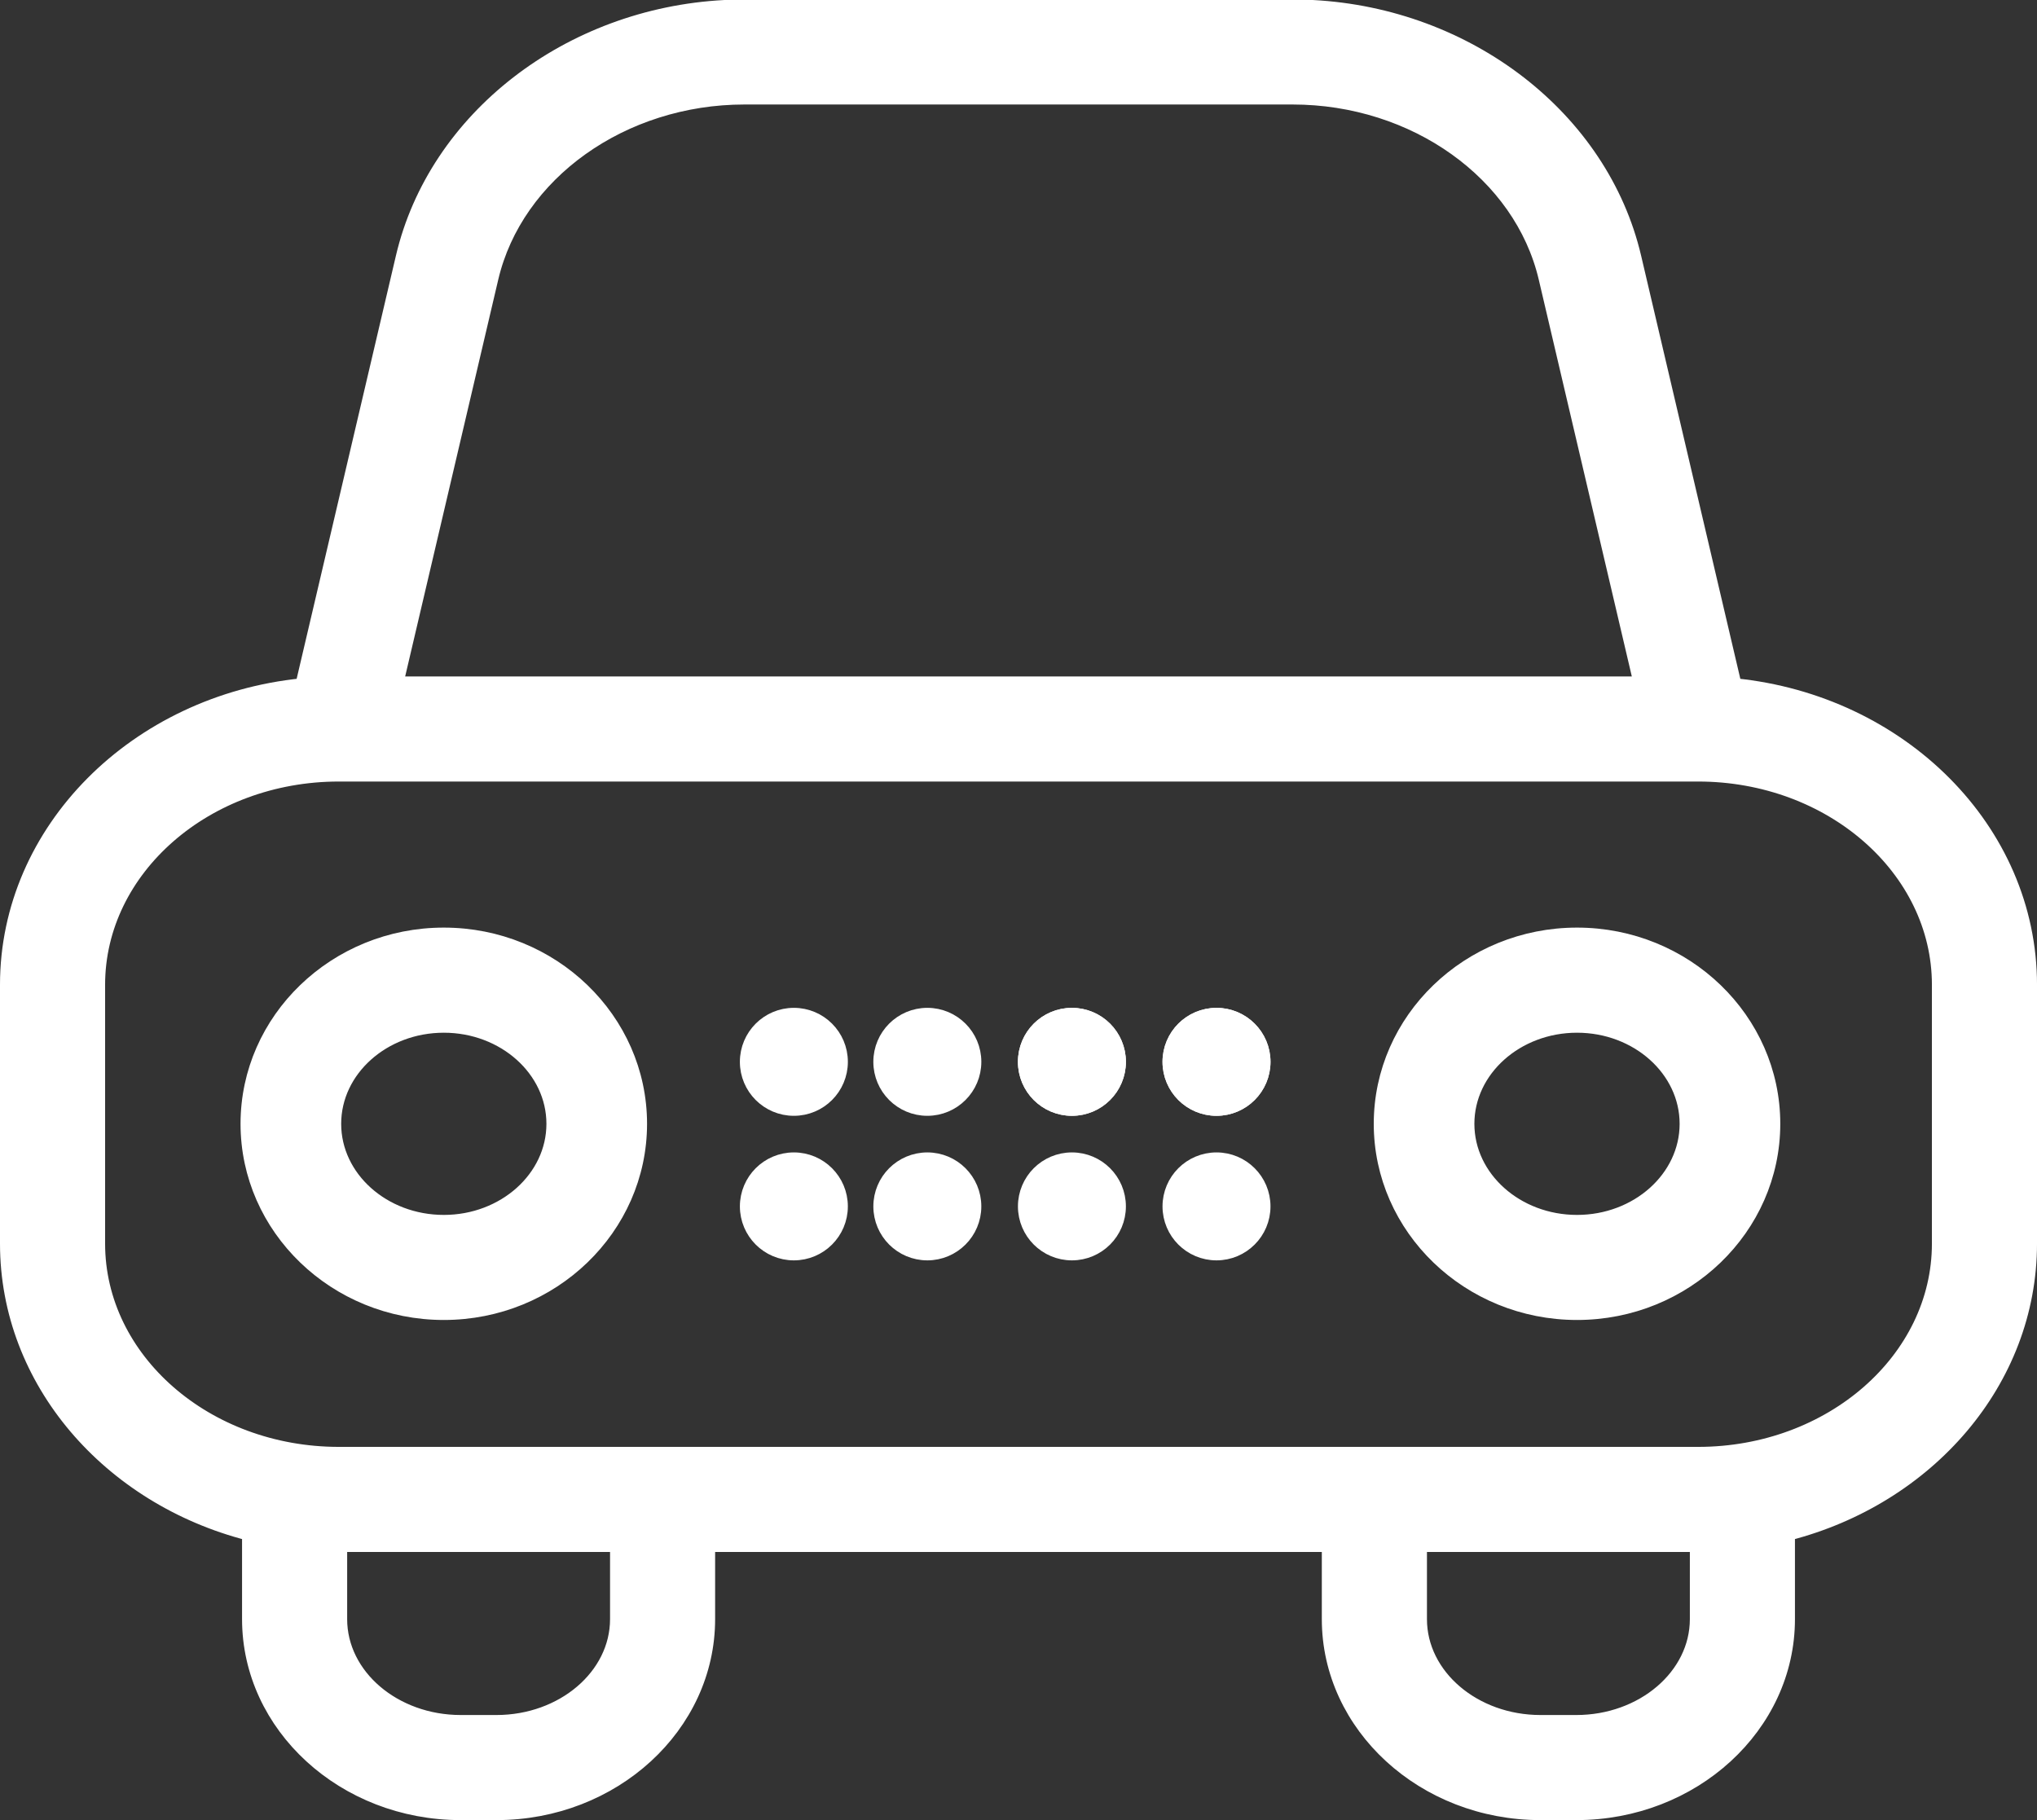 <?xml version="1.0" encoding="utf-8"?>
<!-- Generator: Adobe Illustrator 16.0.0, SVG Export Plug-In . SVG Version: 6.00 Build 0)  -->
<!DOCTYPE svg PUBLIC "-//W3C//DTD SVG 1.1//EN" "http://www.w3.org/Graphics/SVG/1.1/DTD/svg11.dtd">
<svg version="1.1" id="Layer_1" xmlns="http://www.w3.org/2000/svg" xmlns:xlink="http://www.w3.org/1999/xlink" x="0px" y="0px"
	 width="152.933px" height="136.669px" viewBox="0 0 152.933 136.669" enable-background="new 0 0 152.933 136.669"
	 xml:space="preserve">
<rect x="0" y="0" width="152.933" height="136.669" fill="#333333" stroke="none"/>
<g>
	<defs>
		<rect id="SVGID_1_" width="152.933" height="136.669"/>
	</defs>
	<clipPath id="SVGID_2_">
		<use xlink:href="#SVGID_1_"  overflow="visible"/>
	</clipPath>
	<path clip-path="url(#SVGID_2_)" fill="#FFFFFF" d="M130.254,51.432l-7.529-32.118C120.266,8.833,110.224,1.111,98.539,0.5
		L54.392,0.501C42.708,1.112,32.67,8.834,30.211,19.314l-7.534,32.118C10.221,52.686,0.5,62.305,0.5,73.946v19.435
		c0,10.361,7.7,19.114,18.173,21.8v6.397c0,8.044,7.139,14.591,15.917,14.591h2.682c8.779,0,15.918-6.547,15.918-14.591v-5.543
		h46.549v5.543c0,8.044,7.141,14.591,15.919,14.591h2.686c8.778,0,15.917-6.547,15.917-14.591v-6.397
		c10.474-2.688,18.173-11.439,18.173-21.8V73.946C152.434,62.303,142.713,52.683,130.254,51.432 M36.919,20.889
		c1.841-7.847,9.819-13.542,18.97-13.542h41.156c9.152,0,17.129,5.694,18.97,13.542l7.129,30.405H29.788L36.919,20.889z
		 M46.301,121.578c0,4.245-4.053,7.7-9.029,7.7h-2.68c-4.979,0-9.028-3.455-9.028-7.7v-5.543h20.737V121.578z M118.344,129.278
		h-2.686c-4.977,0-9.026-3.455-9.026-7.7v-5.543h20.738v5.543C127.37,125.823,123.319,129.278,118.344,129.278 M145.543,93.381
		c0,8.691-8.099,15.763-18.052,15.763H25.439c-9.953,0-18.048-7.069-18.048-15.763V73.946c0-8.691,8.095-15.762,18.048-15.762
		h102.052c9.953,0,18.052,7.071,18.052,15.762V93.381z"/>
	<path clip-path="url(#SVGID_2_)" fill="none" stroke="#FFFFFF" stroke-miterlimit="10" d="M130.254,51.432l-7.529-32.118
		C120.266,8.833,110.224,1.111,98.539,0.5L54.392,0.501C42.708,1.112,32.67,8.834,30.211,19.314l-7.534,32.118
		C10.221,52.686,0.5,62.305,0.5,73.946v19.435c0,10.361,7.7,19.114,18.173,21.8v6.397c0,8.044,7.139,14.591,15.917,14.591h2.682
		c8.779,0,15.918-6.547,15.918-14.591v-5.543h46.549v5.543c0,8.044,7.141,14.591,15.919,14.591h2.686
		c8.778,0,15.917-6.547,15.917-14.591v-6.397c10.474-2.688,18.173-11.439,18.173-21.8V73.946
		C152.434,62.303,142.713,52.683,130.254,51.432z M36.919,20.889c1.841-7.847,9.819-13.542,18.97-13.542h41.156
		c9.152,0,17.129,5.694,18.97,13.542l7.129,30.405H29.788L36.919,20.889z M46.301,121.578c0,4.245-4.053,7.7-9.029,7.7h-2.68
		c-4.979,0-9.028-3.455-9.028-7.7v-5.543h20.737V121.578z M118.344,129.278h-2.686c-4.977,0-9.026-3.455-9.026-7.7v-5.543h20.738
		v5.543C127.37,125.823,123.319,129.278,118.344,129.278z M145.543,93.381c0,8.691-8.099,15.763-18.052,15.763H25.439
		c-9.953,0-18.048-7.069-18.048-15.763V73.946c0-8.691,8.095-15.762,18.048-15.762h102.052c9.953,0,18.052,7.071,18.052,15.762
		V93.381z"/>
	<path clip-path="url(#SVGID_2_)" fill="#FFFFFF" d="M118.399,70.152c-8.139,0-14.761,6.385-14.761,14.233
		c0,7.847,6.622,14.23,14.761,14.23c8.141,0,14.76-6.384,14.76-14.23C133.159,76.537,126.54,70.152,118.399,70.152 M118.399,91.726
		c-4.525,0-8.206-3.293-8.206-7.34s3.681-7.341,8.206-7.341c4.523,0,8.203,3.294,8.203,7.341S122.923,91.726,118.399,91.726"/>
	<path clip-path="url(#SVGID_2_)" fill="none" stroke="#FFFFFF" stroke-miterlimit="10" d="M118.399,70.152
		c-8.139,0-14.761,6.385-14.761,14.233c0,7.847,6.622,14.23,14.761,14.23c8.141,0,14.76-6.384,14.76-14.23
		C133.159,76.537,126.54,70.152,118.399,70.152z M118.399,91.726c-4.525,0-8.206-3.293-8.206-7.34s3.681-7.341,8.206-7.341
		c4.523,0,8.203,3.294,8.203,7.341S122.923,91.726,118.399,91.726z"/>
	<path clip-path="url(#SVGID_2_)" fill="#FFFFFF" d="M33.321,70.152c-8.141,0-14.762,6.385-14.762,14.233
		c0,7.847,6.621,14.23,14.762,14.23c8.139,0,14.758-6.384,14.758-14.23C48.079,76.537,41.46,70.152,33.321,70.152 M33.321,91.726
		c-4.527,0-8.206-3.293-8.206-7.34s3.679-7.341,8.206-7.341c4.522,0,8.203,3.294,8.203,7.341S37.843,91.726,33.321,91.726"/>
	<path clip-path="url(#SVGID_2_)" fill="none" stroke="#FFFFFF" stroke-miterlimit="10" d="M33.321,70.152
		c-8.141,0-14.762,6.385-14.762,14.233c0,7.847,6.621,14.23,14.762,14.23c8.139,0,14.758-6.384,14.758-14.23
		C48.079,76.537,41.46,70.152,33.321,70.152z M33.321,91.726c-4.527,0-8.206-3.293-8.206-7.34s3.679-7.341,8.206-7.341
		c4.522,0,8.203,3.294,8.203,7.341S37.843,91.726,33.321,91.726z"/>
	<path clip-path="url(#SVGID_2_)" fill="#FFFFFF" stroke="#FFFFFF" stroke-miterlimit="10" d="M80.477,76.178
		c1.963,0,3.554,1.591,3.554,3.554s-1.591,3.554-3.554,3.554s-3.554-1.591-3.554-3.554S78.514,76.178,80.477,76.178"/>
	<circle clip-path="url(#SVGID_2_)" fill="none" stroke="#FFFFFF" stroke-miterlimit="10" cx="80.477" cy="79.731" r="3.554"/>
	<path clip-path="url(#SVGID_2_)" fill="#FFFFFF" d="M80.477,87.033c1.963,0,3.554,1.591,3.554,3.554s-1.591,3.553-3.554,3.553
		s-3.554-1.59-3.554-3.553S78.514,87.033,80.477,87.033"/>
	<circle clip-path="url(#SVGID_2_)" fill="none" stroke="#FFFFFF" stroke-miterlimit="10" cx="80.477" cy="90.586" r="3.553"/>
	<path clip-path="url(#SVGID_2_)" fill="#FFFFFF" d="M69.622,76.178c1.962,0,3.554,1.591,3.554,3.554s-1.592,3.554-3.554,3.554
		c-1.963,0-3.554-1.591-3.554-3.554S67.659,76.178,69.622,76.178"/>
	<circle clip-path="url(#SVGID_2_)" fill="none" stroke="#FFFFFF" stroke-miterlimit="10" cx="69.622" cy="79.731" r="3.554"/>
	<path clip-path="url(#SVGID_2_)" fill="#FFFFFF" d="M69.622,87.033c1.962,0,3.554,1.591,3.554,3.554s-1.592,3.553-3.554,3.553
		c-1.963,0-3.554-1.59-3.554-3.553S67.659,87.033,69.622,87.033"/>
	<circle clip-path="url(#SVGID_2_)" fill="none" stroke="#FFFFFF" stroke-miterlimit="10" cx="69.622" cy="90.586" r="3.553"/>
	<path clip-path="url(#SVGID_2_)" fill="#FFFFFF" d="M59.602,76.178c1.963,0,3.554,1.591,3.554,3.554s-1.591,3.554-3.554,3.554
		s-3.554-1.591-3.554-3.554S57.639,76.178,59.602,76.178"/>
	<circle clip-path="url(#SVGID_2_)" fill="none" stroke="#FFFFFF" stroke-miterlimit="10" cx="59.602" cy="79.731" r="3.554"/>
	<path clip-path="url(#SVGID_2_)" fill="#FFFFFF" d="M59.602,87.033c1.963,0,3.554,1.591,3.554,3.554s-1.591,3.553-3.554,3.553
		s-3.554-1.59-3.554-3.553S57.639,87.033,59.602,87.033"/>
	<circle clip-path="url(#SVGID_2_)" fill="none" stroke="#FFFFFF" stroke-miterlimit="10" cx="59.602" cy="90.586" r="3.553"/>
	<path clip-path="url(#SVGID_2_)" fill="#FFFFFF" stroke="#FFFFFF" stroke-miterlimit="10" d="M91.332,76.178
		c1.963,0,3.554,1.591,3.554,3.554s-1.591,3.554-3.554,3.554s-3.554-1.591-3.554-3.554S89.369,76.178,91.332,76.178"/>
	<circle clip-path="url(#SVGID_2_)" fill="none" stroke="#FFFFFF" stroke-miterlimit="10" cx="91.332" cy="79.731" r="3.554"/>
	<path clip-path="url(#SVGID_2_)" fill="#FFFFFF" d="M91.332,87.033c1.963,0,3.554,1.591,3.554,3.554s-1.591,3.553-3.554,3.553
		s-3.554-1.59-3.554-3.553S89.369,87.033,91.332,87.033"/>
	<circle clip-path="url(#SVGID_2_)" fill="none" stroke="#FFFFFF" stroke-miterlimit="10" cx="91.332" cy="90.586" r="3.553"/>
</g>
</svg>
